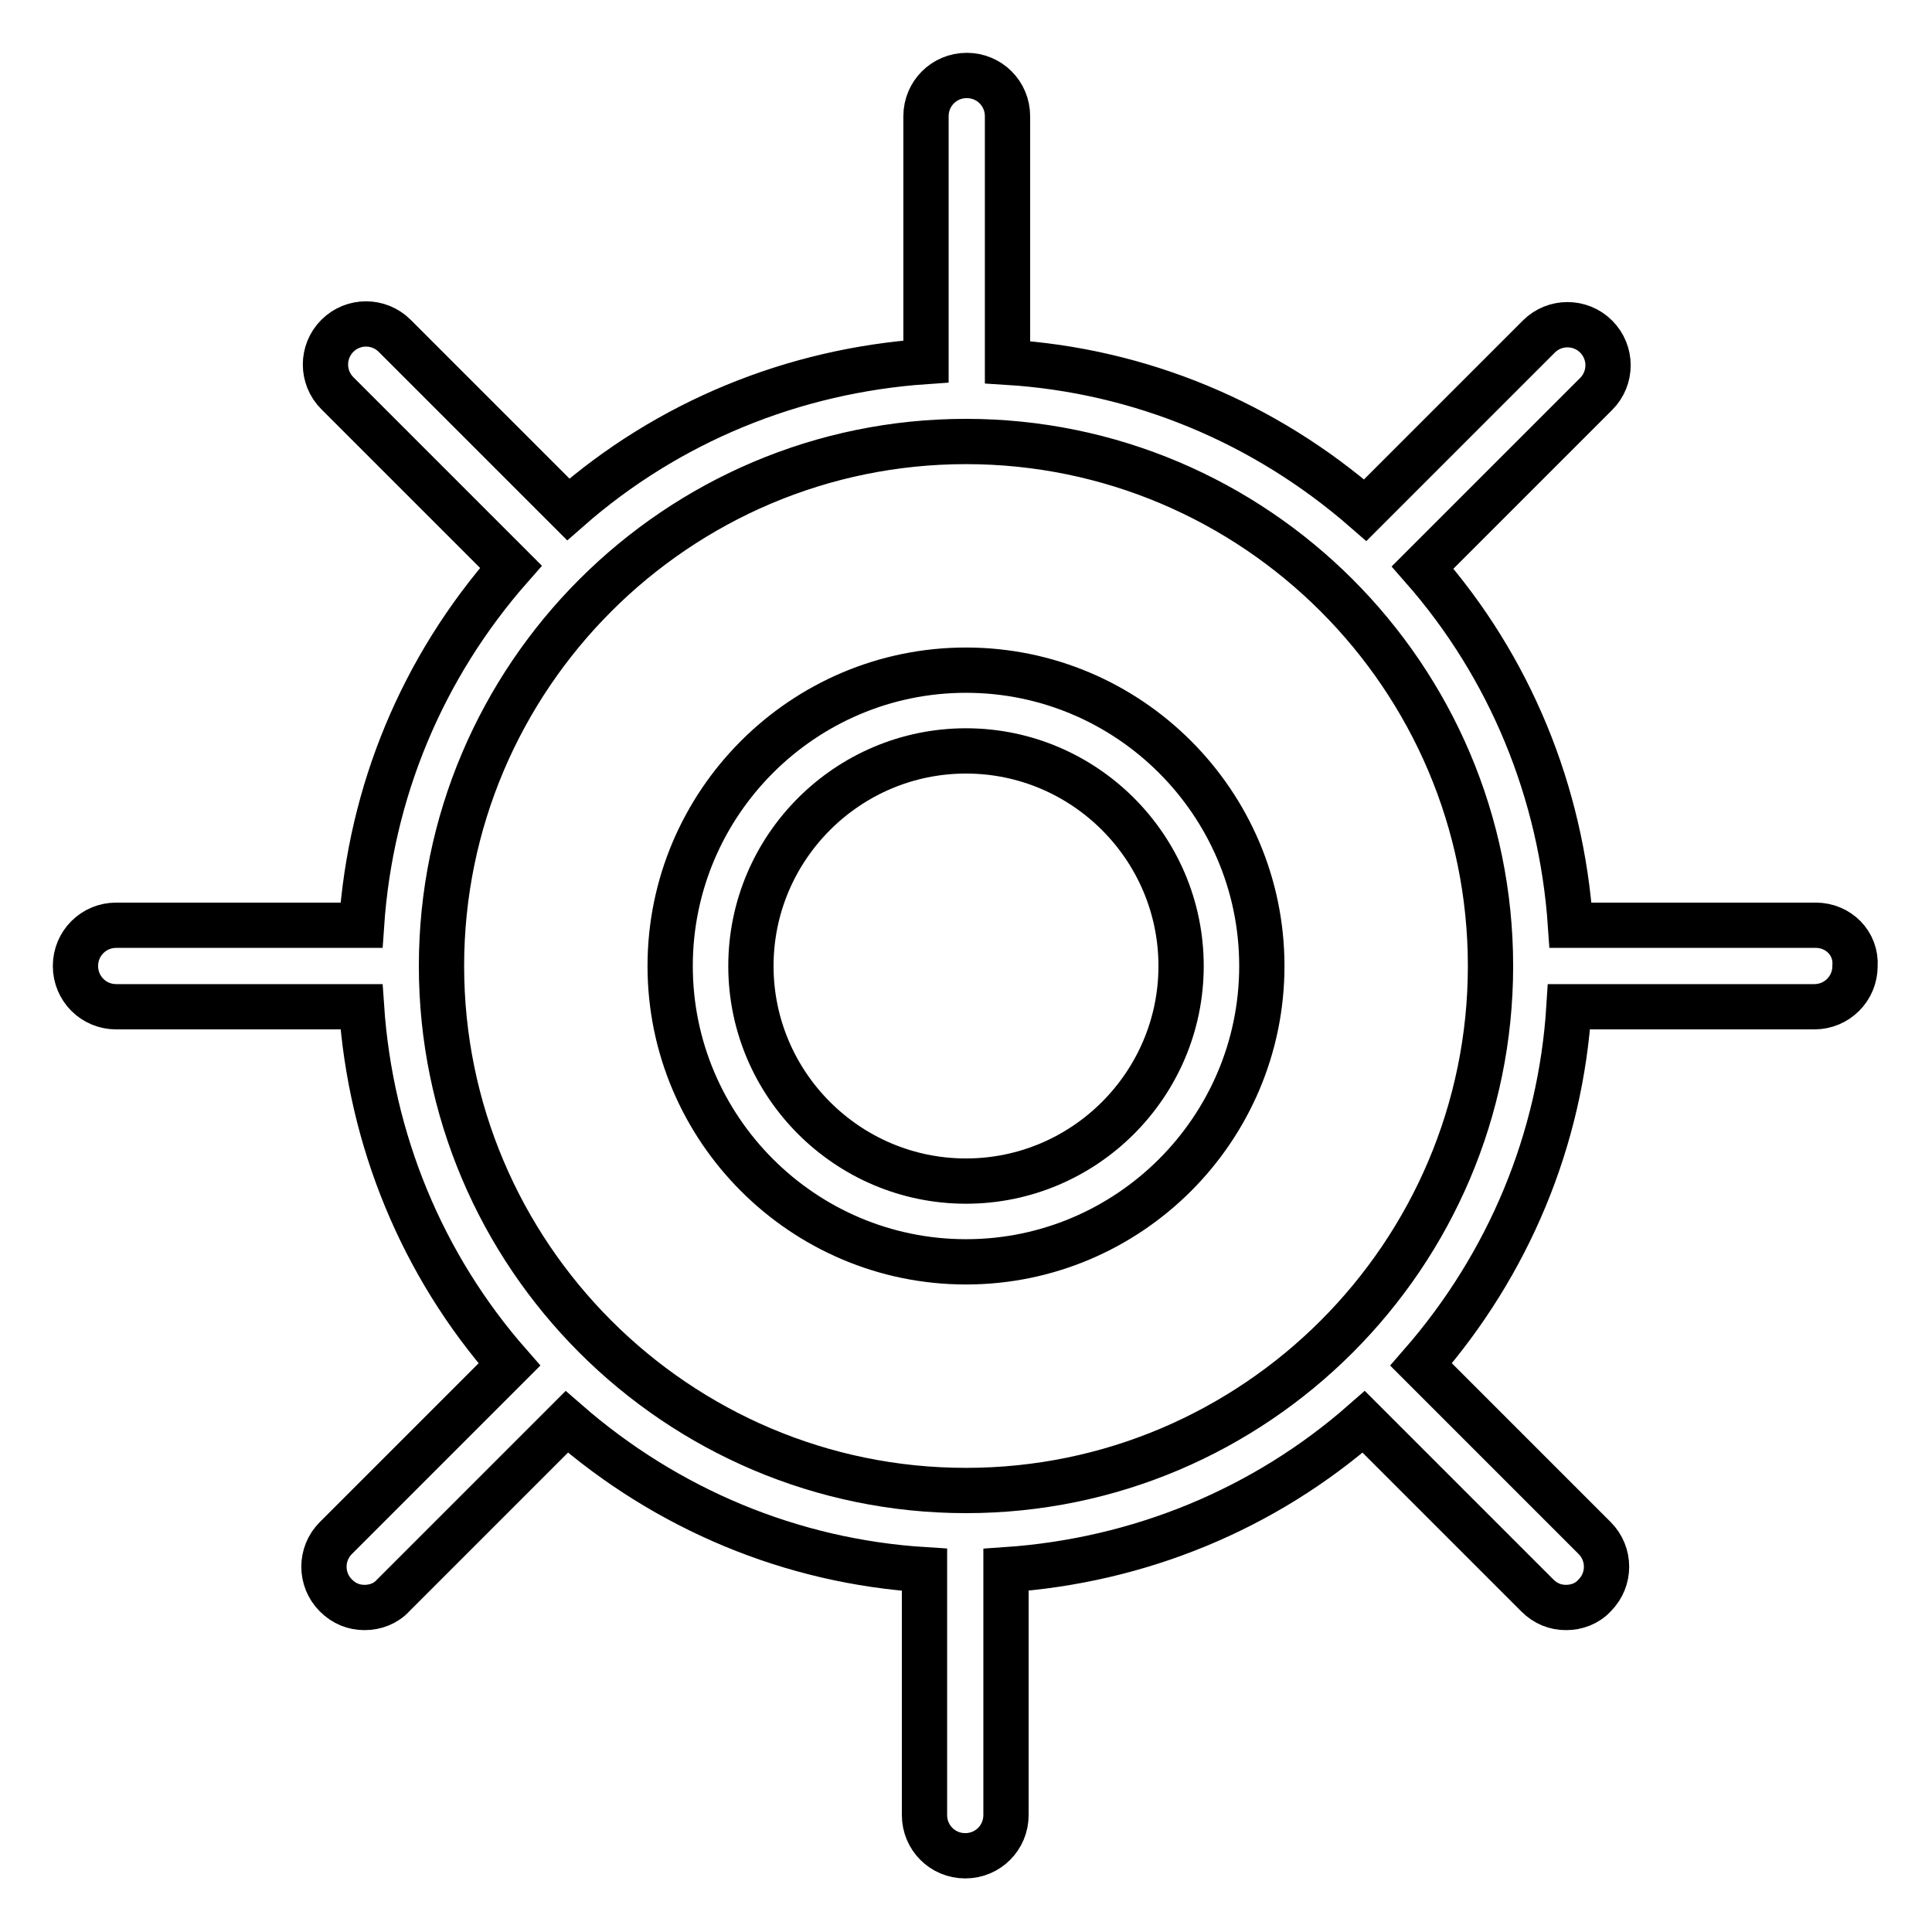 <?xml version="1.0" encoding="utf-8"?>
<!-- Svg Vector Icons : http://www.onlinewebfonts.com/icon -->
<!DOCTYPE svg PUBLIC "-//W3C//DTD SVG 1.1//EN" "http://www.w3.org/Graphics/SVG/1.1/DTD/svg11.dtd">
<svg version="1.1" xmlns="http://www.w3.org/2000/svg" xmlns:xlink="http://www.w3.org/1999/xlink" x="0px" y="0px" viewBox="0 0 256 256" enable-background="new 0 0 256 256" xml:space="preserve">
<g> <path stroke-width="6" fill-opacity="0" stroke="#000000"  d="M128,167.2c21.6,0,39.2-17.6,39.2-39.2c0-21.6-17.6-39.2-39.2-39.2c-21.6,0-39.2,17.6-39.2,39.2 C88.8,149.6,106.4,167.2,128,167.2z M128,99.5c15.7,0,28.5,12.8,28.5,28.5c0,15.7-12.8,28.5-28.5,28.5c-15.7,0-28.5-12.8-28.5-28.5 C99.5,112.3,112.3,99.5,128,99.5z M240.6,122.6h-32.5c-1.2-17.6-8-34.2-19.6-47.4l23-23c2.1-2.1,2.1-5.5,0-7.6 c-2.1-2.1-5.5-2.1-7.6,0l-23,23c-13.3-11.6-29.8-18.5-47.4-19.6V15.4c0-3-2.4-5.4-5.4-5.4c-3,0-5.4,2.4-5.4,5.4v32.5 c-17.6,1.2-34.2,8-47.4,19.6l-23-23c-2.1-2.1-5.5-2.1-7.6,0c-2.1,2.1-2.1,5.5,0,7.6l23,23C55.9,88.5,49.1,105,47.9,122.6H15.4 c-3,0-5.4,2.4-5.4,5.4s2.4,5.4,5.4,5.4h32.5c1.2,17.6,8,34.2,19.6,47.4l-23,23c-2.1,2.1-2.1,5.5,0,7.6c1.1,1.1,2.4,1.6,3.8,1.6 c1.4,0,2.8-0.5,3.8-1.6l23-23c13.3,11.6,29.8,18.5,47.4,19.6v32.5c0,3,2.4,5.4,5.4,5.4c3,0,5.4-2.4,5.4-5.4v-32.5 c17.6-1.2,34.2-8,47.4-19.6l23,23c1.1,1.1,2.4,1.6,3.8,1.6c1.4,0,2.8-0.5,3.8-1.6c2.1-2.1,2.1-5.5,0-7.6l-23-23 c11.6-13.3,18.5-29.8,19.6-47.4h32.5c3,0,5.4-2.4,5.4-5.4C246,125,243.6,122.6,240.6,122.6z M128,58.5c38.3,0,69.5,31.2,69.5,69.5 s-31.2,69.5-69.5,69.5S58.5,166.3,58.5,128S89.7,58.5,128,58.5z"/></g>
</svg>
